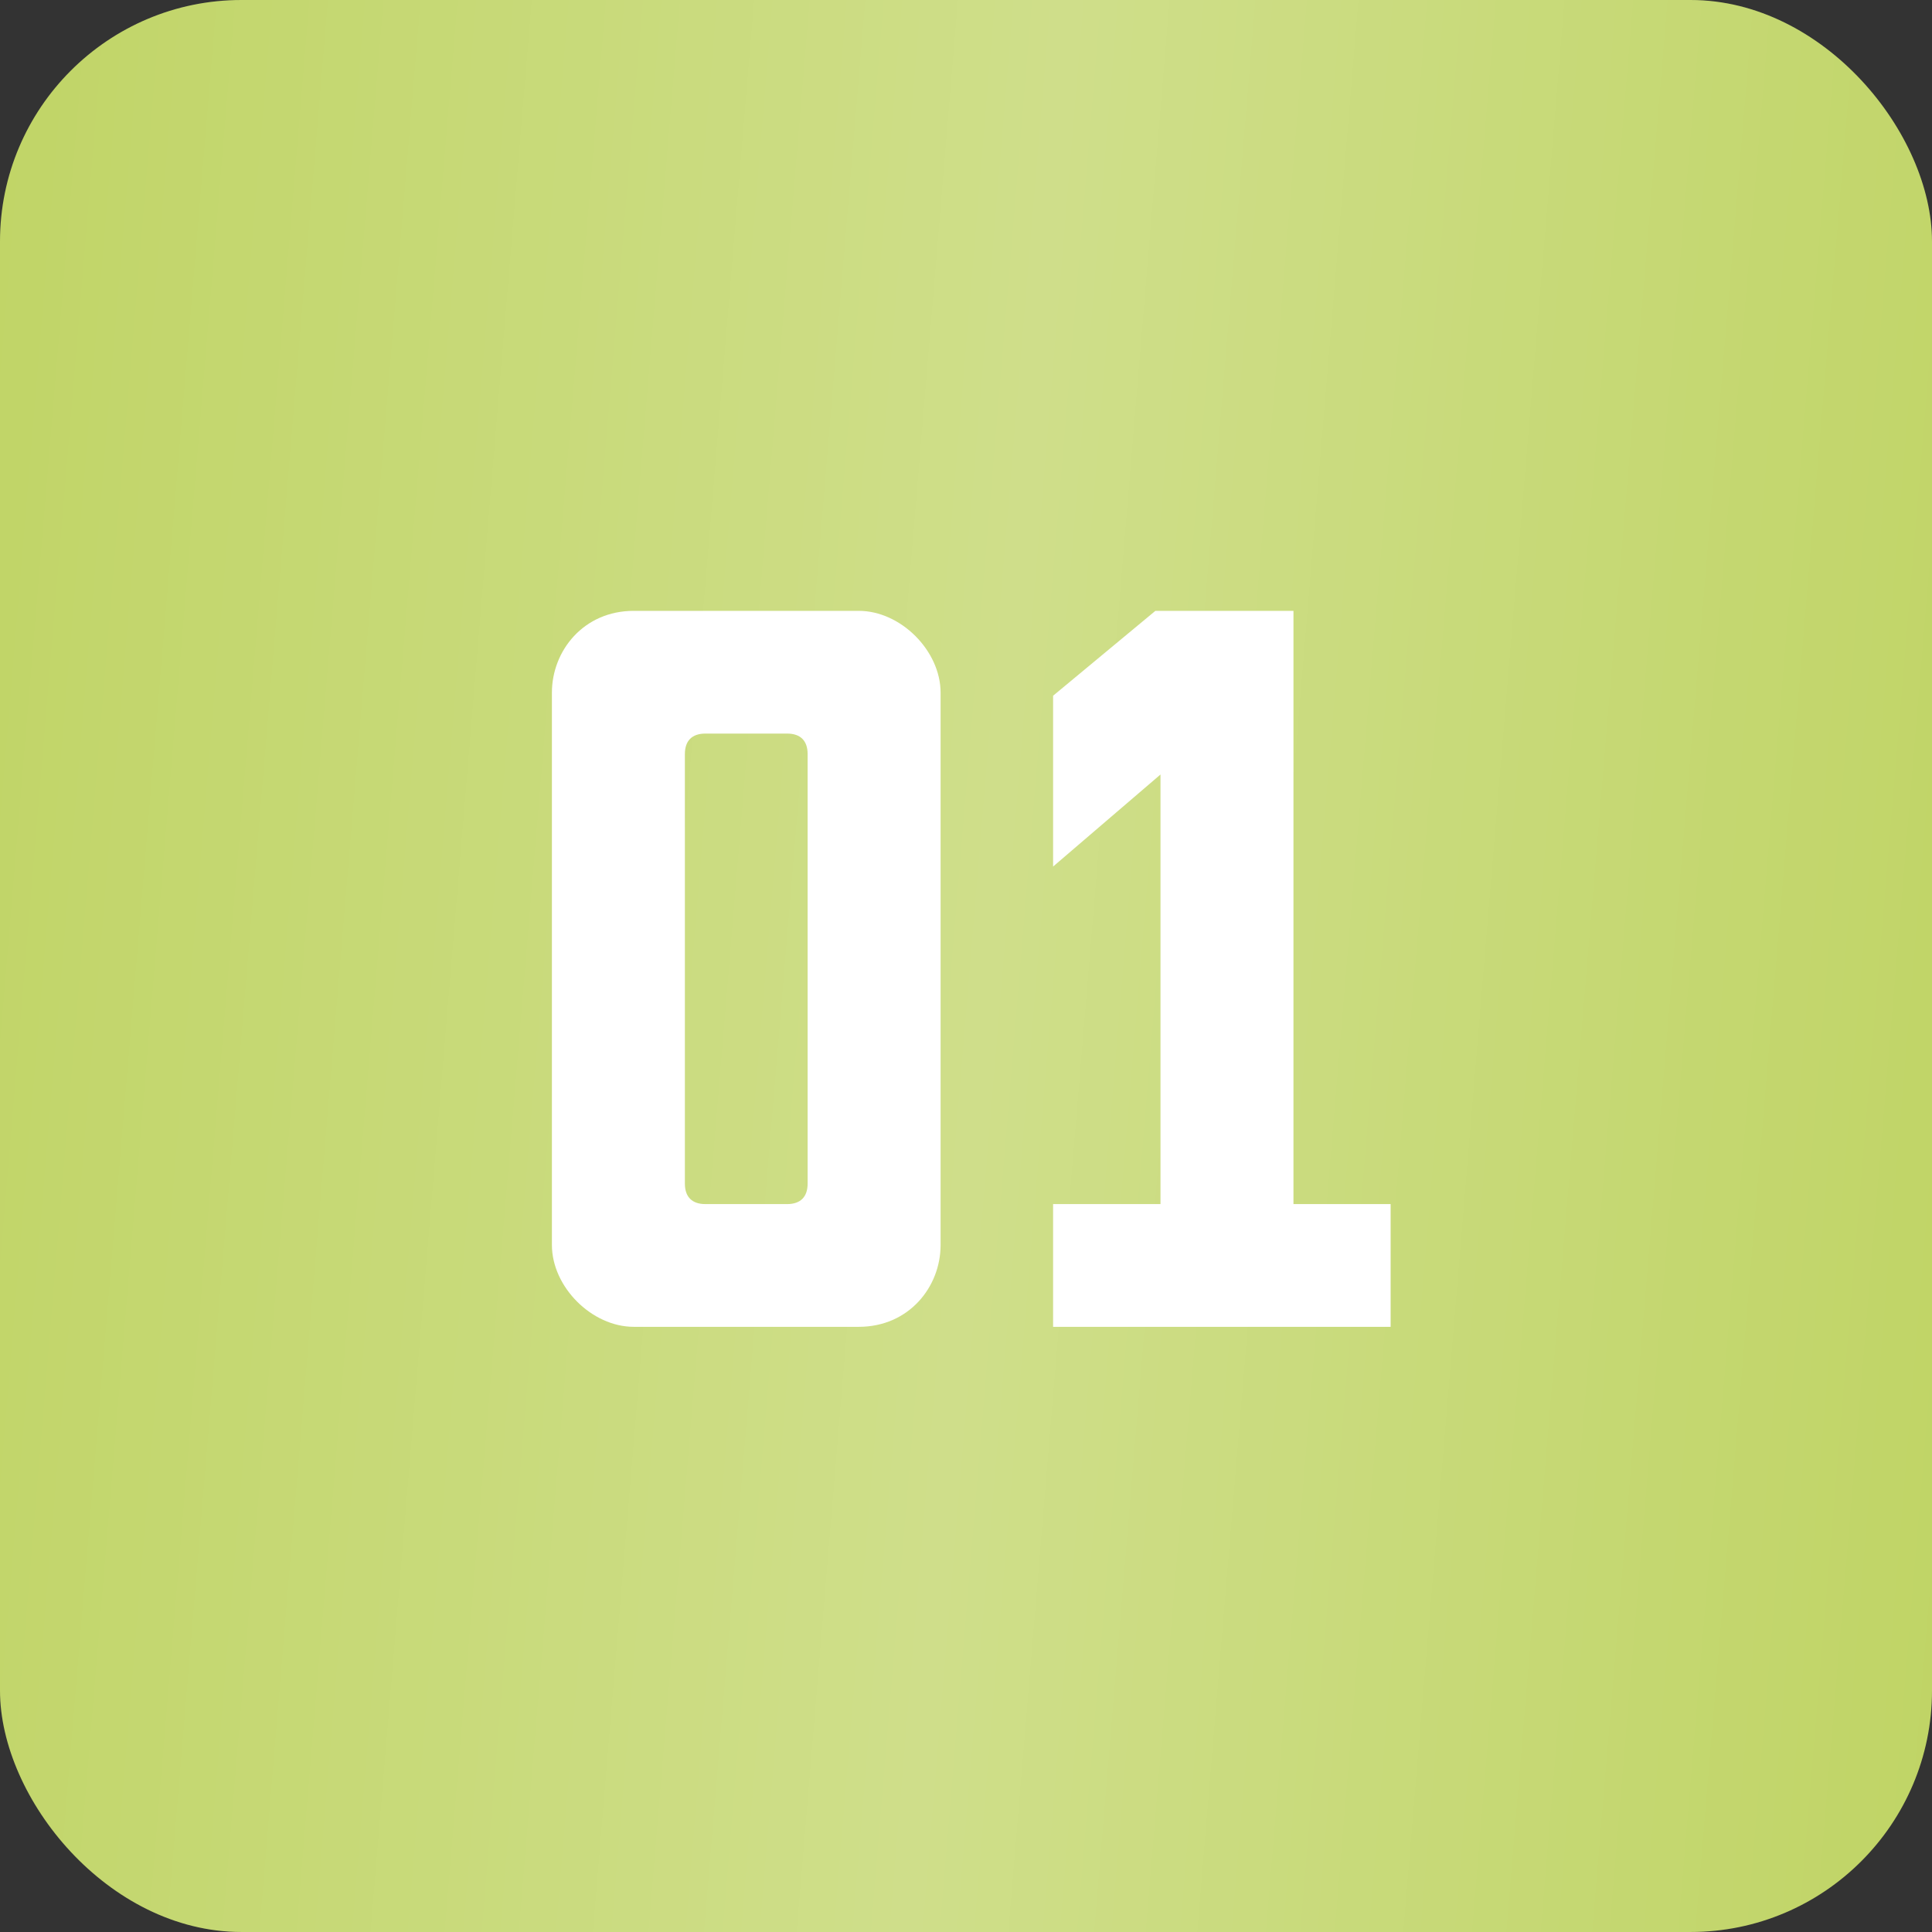 <?xml version="1.0" encoding="UTF-8"?> <svg xmlns="http://www.w3.org/2000/svg" width="160" height="160" viewBox="0 0 160 160" fill="none"><rect x="0" y="0" width="160" height="160" fill="#333333" stroke="none"/> <rect width="160" height="159.999" rx="20" fill="#BED361"></rect> <rect width="160" height="159.999" rx="20" fill="url(#paint0_linear_1849_90745)" fill-opacity="0.5"></rect> <path d="M71.119 109.882C75.27 109.882 77.896 106.578 77.896 103.105V57.364C77.896 53.891 74.592 50.588 71.119 50.588H52.484C48.333 50.588 45.707 53.891 45.707 57.364V103.105C45.707 106.578 49.011 109.882 52.484 109.882H71.119ZM58.413 99.717C57.312 99.717 56.719 99.124 56.719 98.023V62.447C56.719 61.345 57.312 60.752 58.413 60.752H65.19C66.291 60.752 66.884 61.345 66.884 62.447V98.023C66.884 99.124 66.291 99.717 65.19 99.717H58.413ZM107.119 50.588H95.684L87.213 57.618V71.764L96.107 64.141V99.717H87.213V109.882H115.166V99.717H107.119V50.588Z" fill="white"></path> <defs> <linearGradient id="paint0_linear_1849_90745" x1="160" y1="274.285" x2="-35.034" y2="258.007" gradientUnits="userSpaceOnUse"> <stop stop-color="white" stop-opacity="0"></stop> <stop offset="0.481" stop-color="white" stop-opacity="0.521"></stop> <stop offset="1" stop-color="white" stop-opacity="0"></stop> </linearGradient> </defs> </svg> 